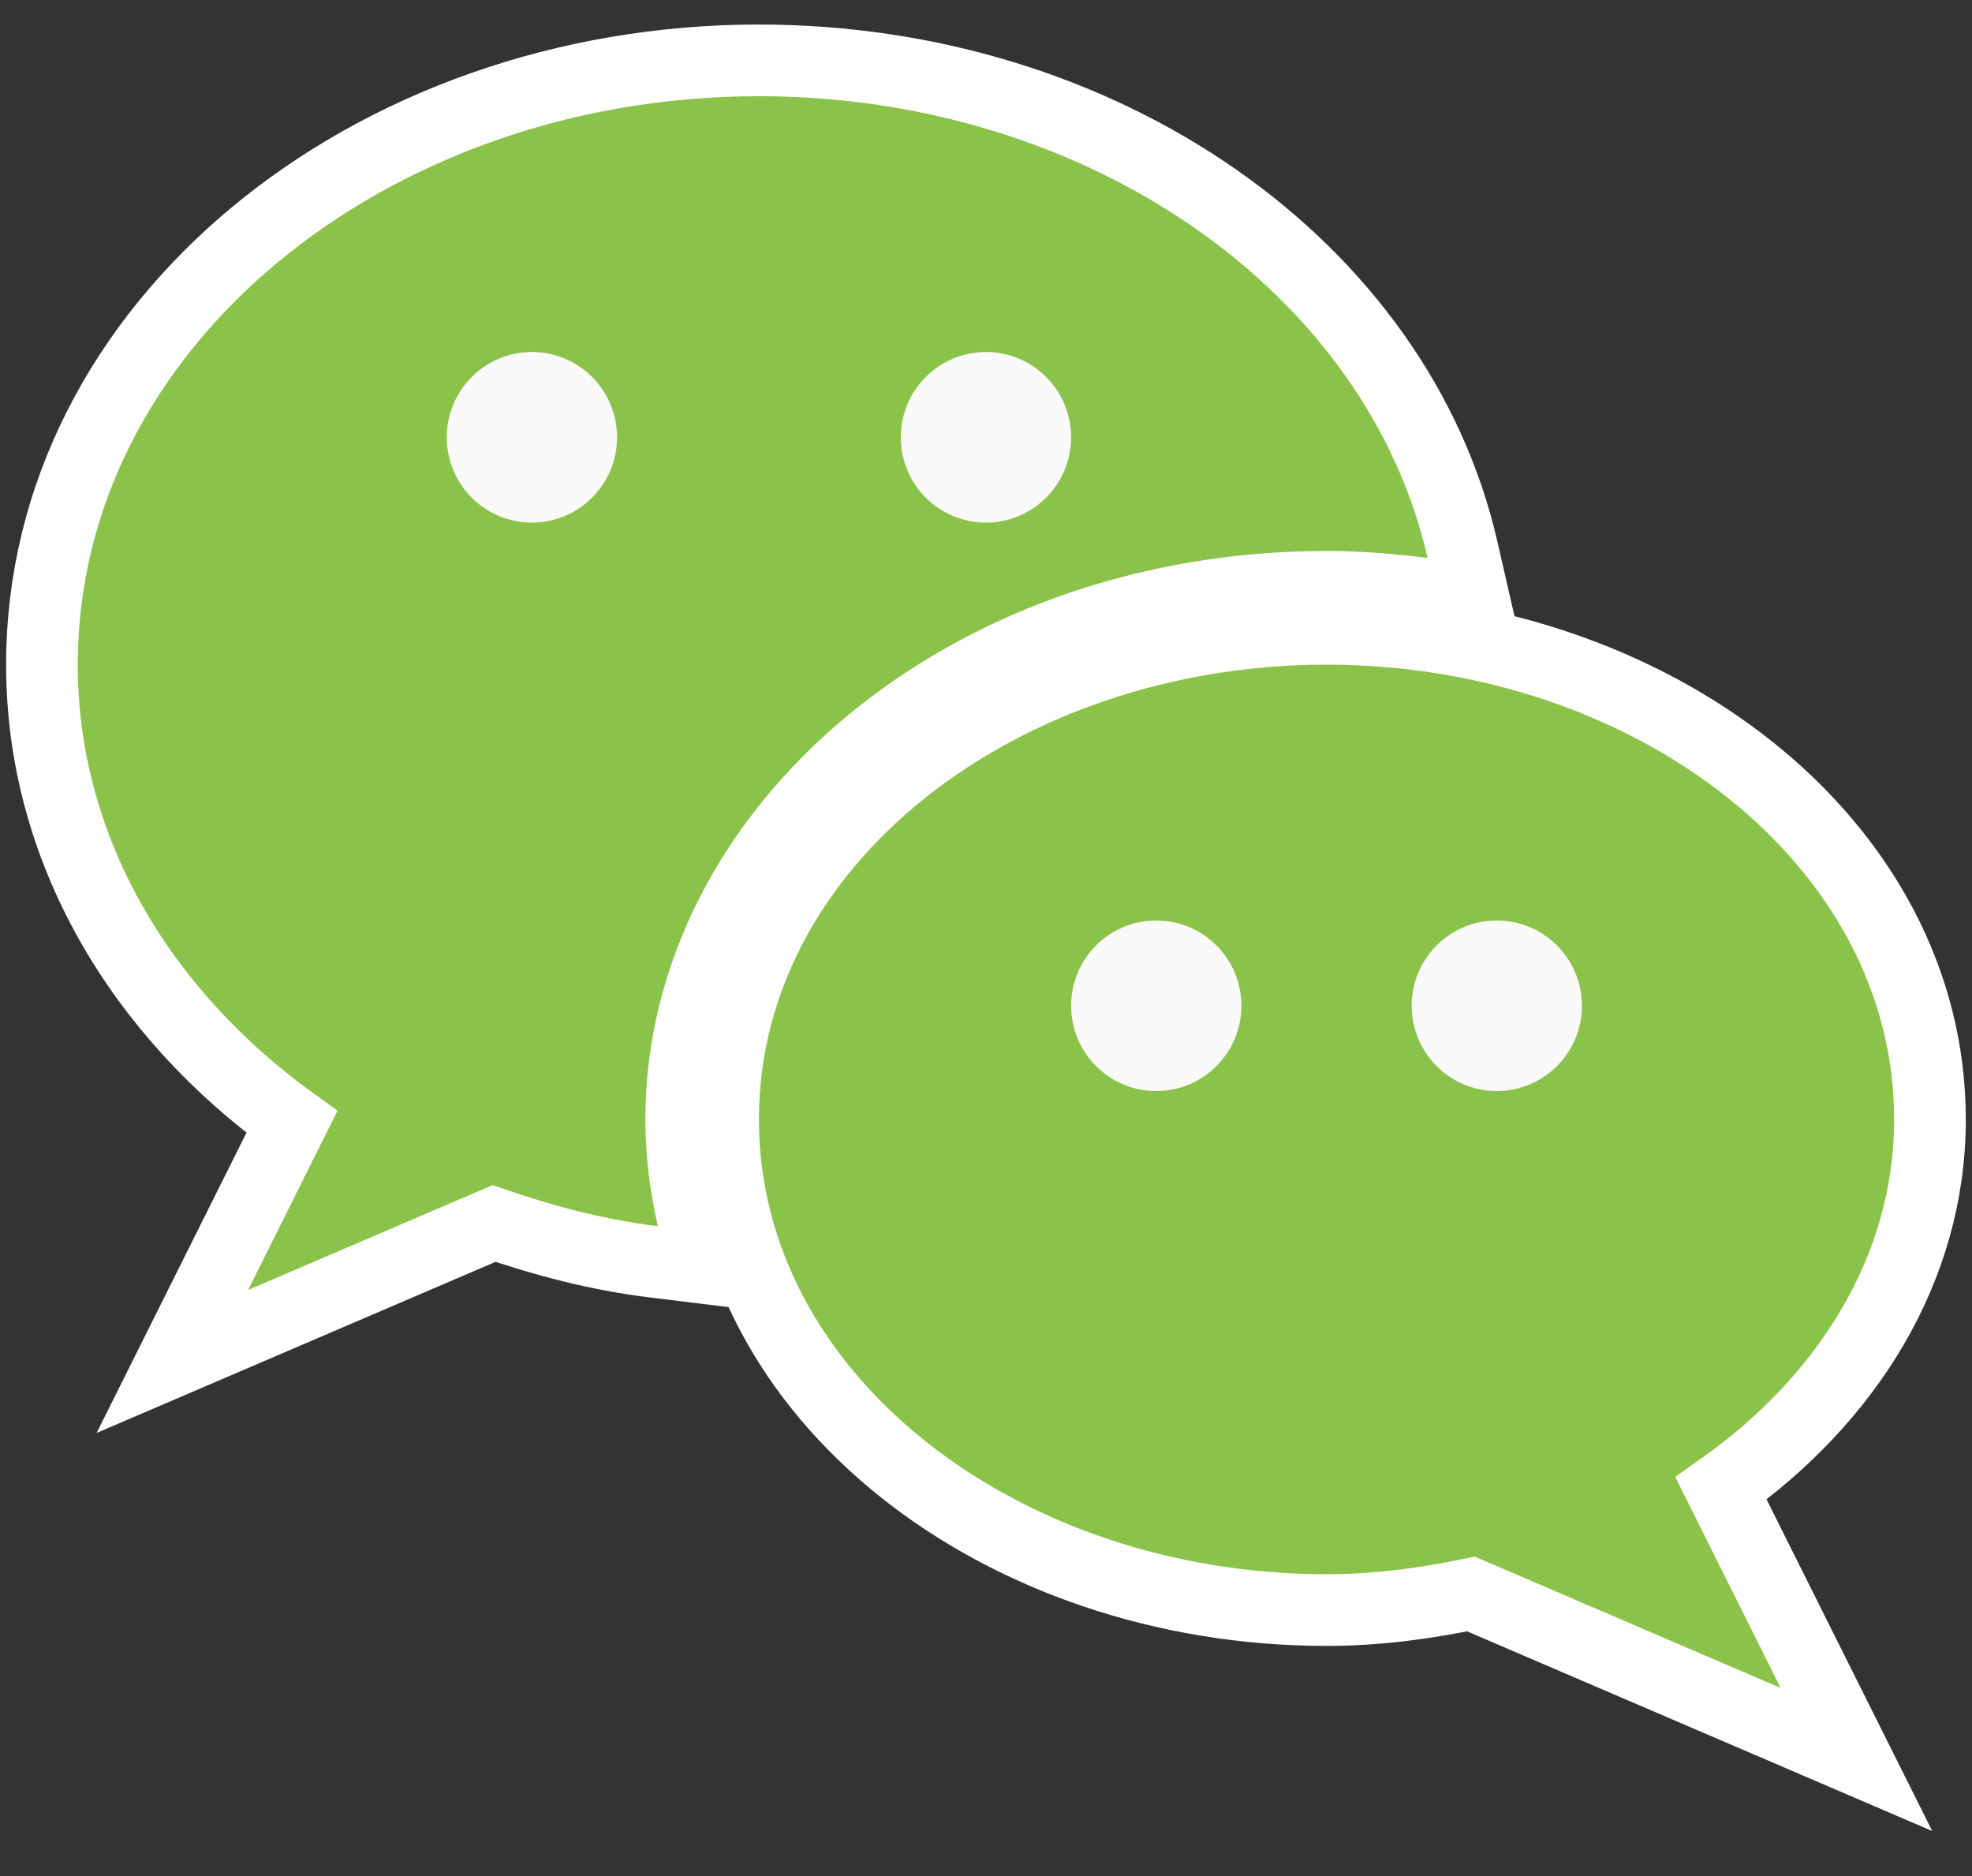 <svg width="41" height="39" viewBox="0 0 41 39" fill="none" xmlns="http://www.w3.org/2000/svg">
<rect x="0" y="0" width="41" height="39" fill="#333333" stroke="none"/>
<path d="M36.727 35.774L38.597 36.577L37.687 34.756L35.782 30.942C38.387 29.106 40.126 26.393 40.126 23.272C40.126 17.493 34.345 13.072 27.58 13.072C20.815 13.072 15.034 17.493 15.034 23.272C15.034 29.05 20.815 33.471 27.58 33.471C28.635 33.471 29.633 33.333 30.583 33.137L36.727 35.774Z" fill="#8BC34A" stroke="white" stroke-width="1.49"/>
<path d="M4.491 26.484L3.583 28.303L5.451 27.502L10.271 25.435C11.311 25.791 12.409 26.086 13.587 26.231L14.641 26.36L14.404 25.325C14.25 24.652 14.163 23.968 14.163 23.272C14.163 17.288 20.049 12.199 27.579 12.199C28.254 12.199 28.92 12.255 29.591 12.338L30.645 12.468L30.408 11.433C29.068 5.554 22.953 1.255 15.778 1.255C7.677 1.255 0.872 6.76 0.872 13.818C0.872 17.661 2.921 21.048 6.069 23.324L4.491 26.484Z" fill="#8BC34A" stroke="white" stroke-width="1.49"/>
<path d="M11.059 10.864C12.037 10.864 12.829 10.07 12.829 9.091C12.829 8.112 12.037 7.318 11.059 7.318C10.082 7.318 9.289 8.112 9.289 9.091C9.289 10.07 10.082 10.864 11.059 10.864Z" fill="#FAFAFA"/>
<path d="M20.499 10.864C21.476 10.864 22.269 10.07 22.269 9.091C22.269 8.112 21.476 7.318 20.499 7.318C19.521 7.318 18.729 8.112 18.729 9.091C18.729 10.07 19.521 10.864 20.499 10.864Z" fill="#FAFAFA"/>
<path d="M24.04 22.681C25.017 22.681 25.81 21.887 25.81 20.908C25.81 19.929 25.017 19.136 24.04 19.136C23.062 19.136 22.27 19.929 22.27 20.908C22.27 21.887 23.062 22.681 24.04 22.681Z" fill="#FAFAFA"/>
<path d="M31.12 22.681C32.097 22.681 32.89 21.887 32.89 20.908C32.89 19.929 32.097 19.136 31.12 19.136C30.142 19.136 29.35 19.929 29.35 20.908C29.35 21.887 30.142 22.681 31.12 22.681Z" fill="#FAFAFA"/>
</svg>
